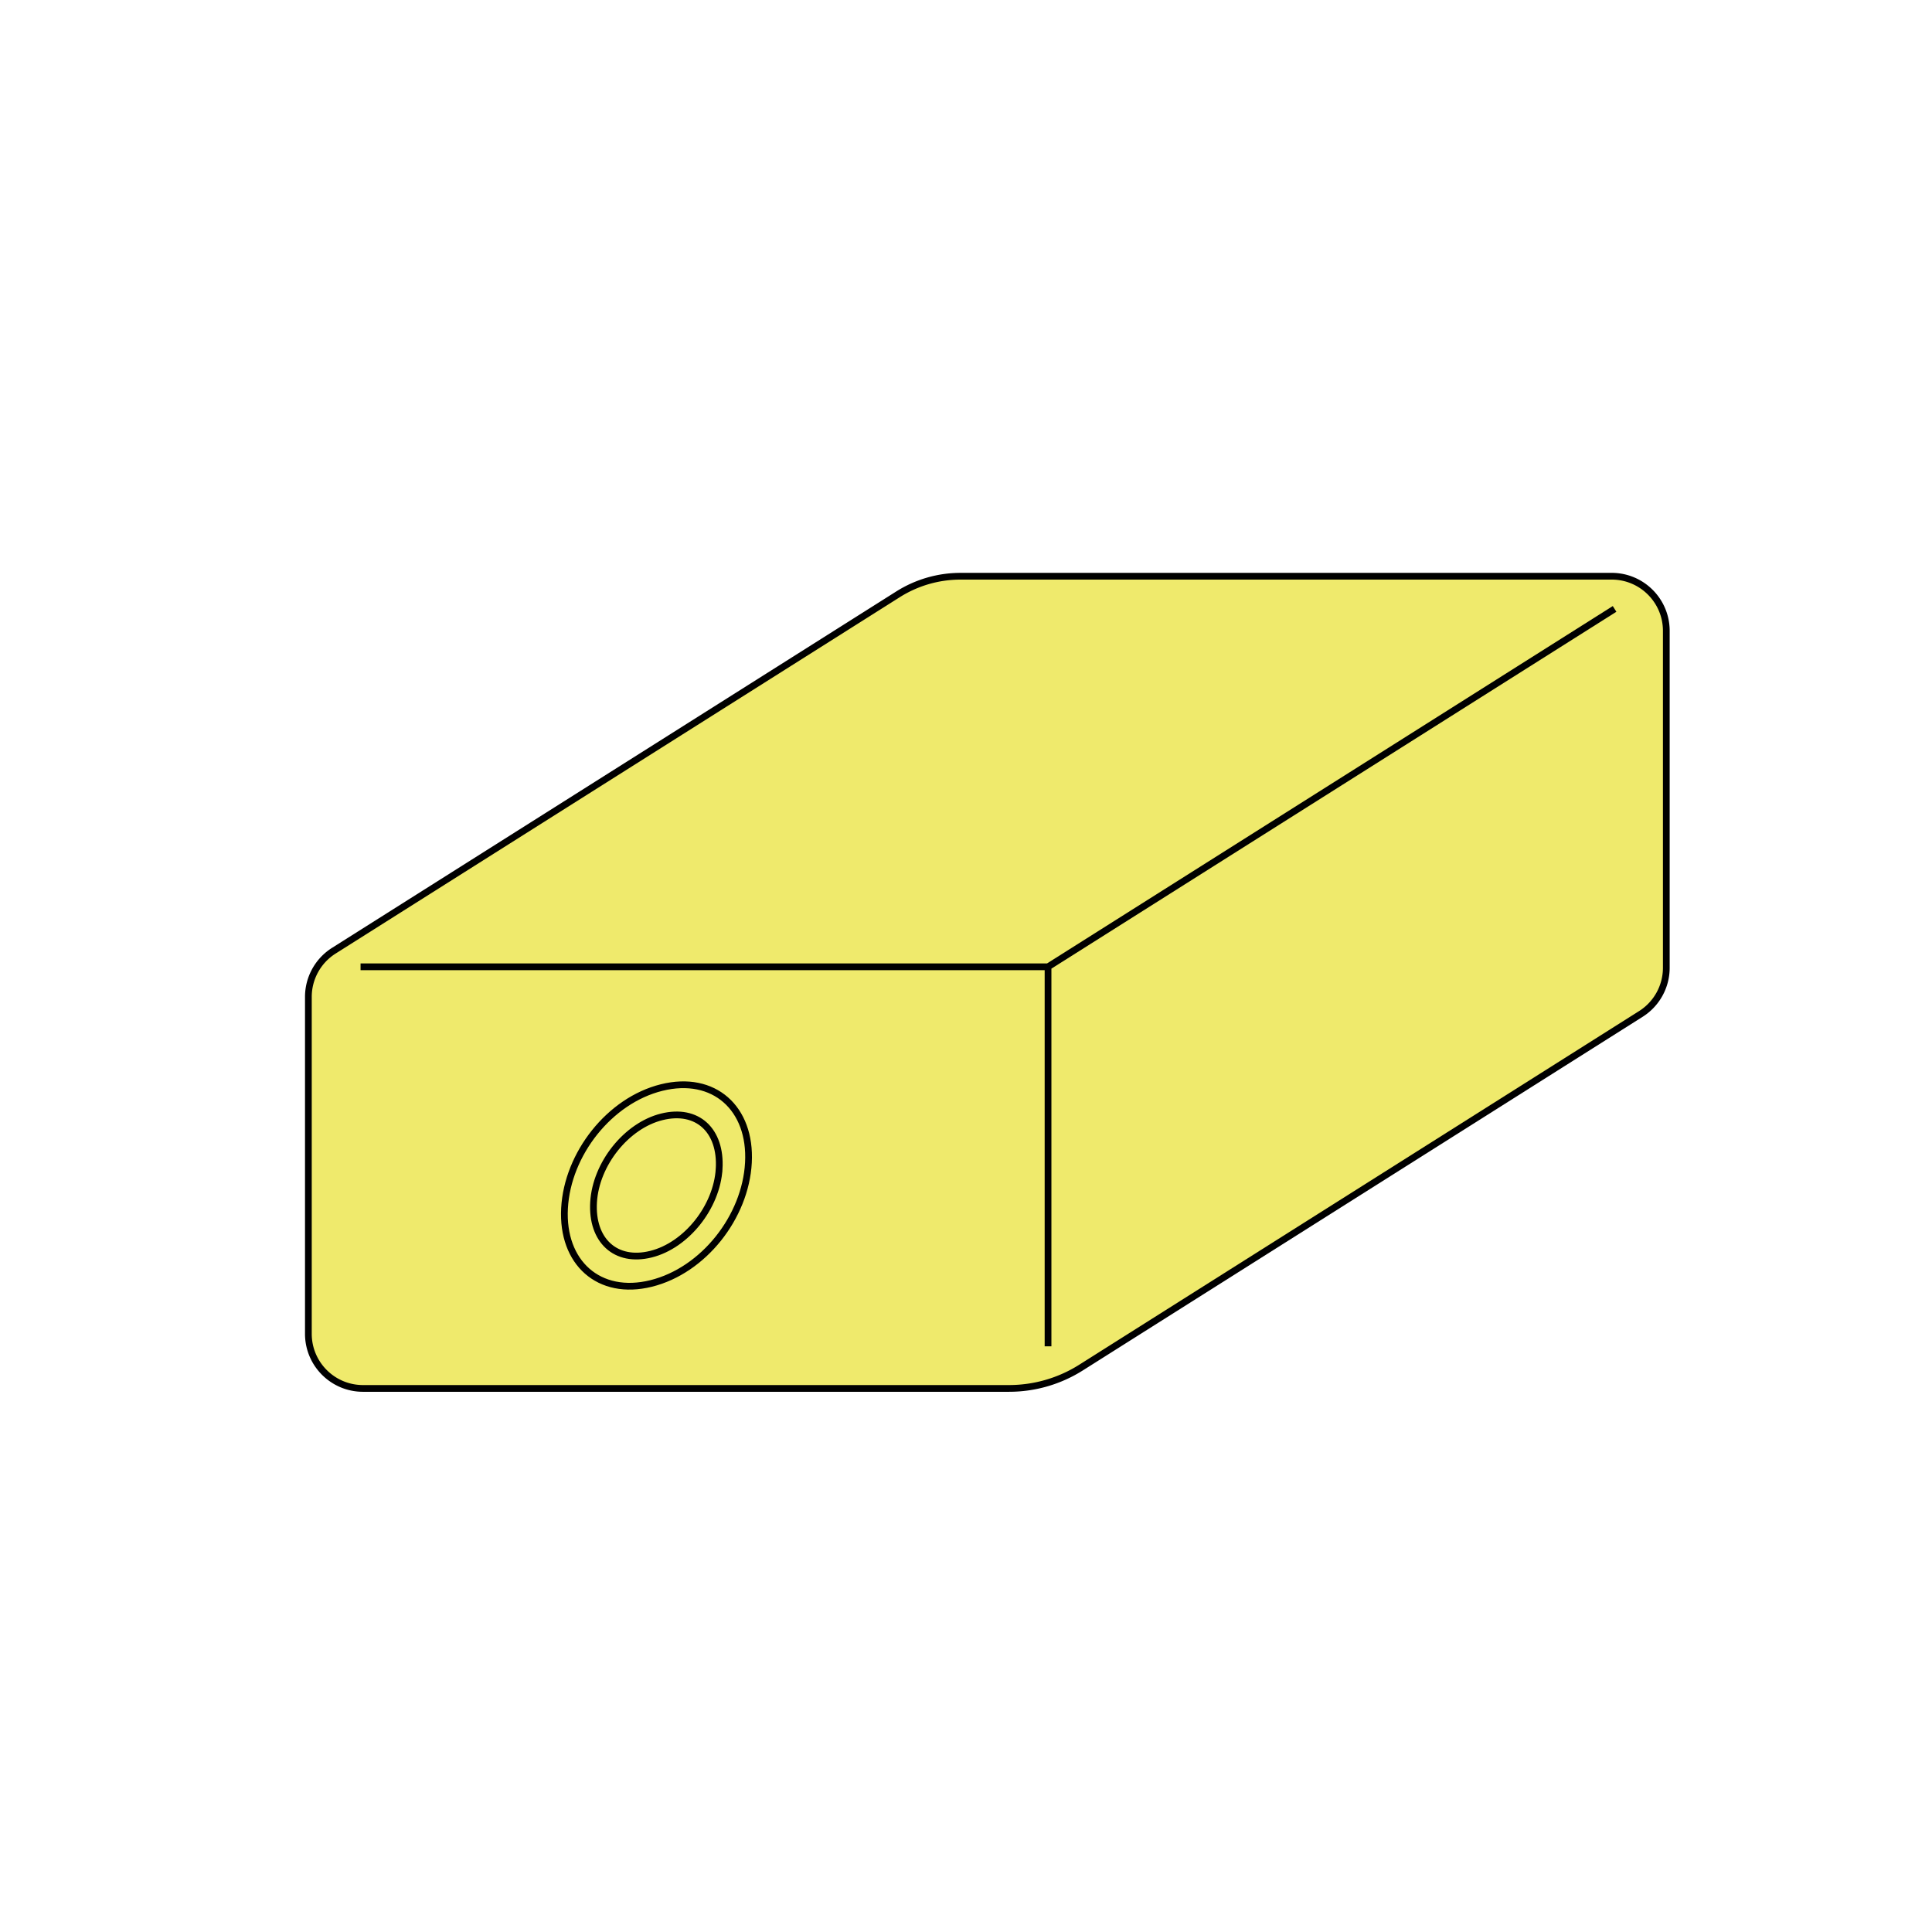 <svg xmlns="http://www.w3.org/2000/svg" viewBox="0 0 430 430"><path d="M199.86 132.283 74.3 211.596a12.16 12.16 0 0 0-5.666 10.28v74.981c0 6.716 5.444 12.16 12.16 12.16H224.58a29.987 29.987 0 0 0 16.014-4.635l124.605-78.71a12.16 12.16 0 0 0 5.666-10.28V140.41c0-6.715-5.444-12.16-12.16-12.16H213.792a26.088 26.088 0 0 0-13.932 4.033Z" style="fill:#efea6c;stroke:#000;stroke-width:1.5px;stroke-miterlimit:10"/><path d="M80.249 215.174h153.01m0 84.478v-84.478m0 0 126.094-79.651" style="stroke:#000;stroke-width:1.5px;fill:none;stroke-linejoin:bevel"/><path d="M125.647 268.922c.651-12.113 10.011-23.995 21.609-26.87 11.653-2.889 19.972 4.61 19.32 16.724-.65 12.113-10.01 23.995-21.664 26.884-11.598 2.875-19.916-4.624-19.265-16.738Zm34.41-8.784c.503-8.551-4.847-13.529-12.759-11.567-7.855 1.947-14.684 10.453-15.187 19.004-.5 8.49 4.903 13.514 12.758 11.566 7.912-1.961 14.687-10.513 15.187-19.003Z" style="fill:none;stroke:#000;stroke-width:1.5px;stroke-miterlimit:10"/></svg>